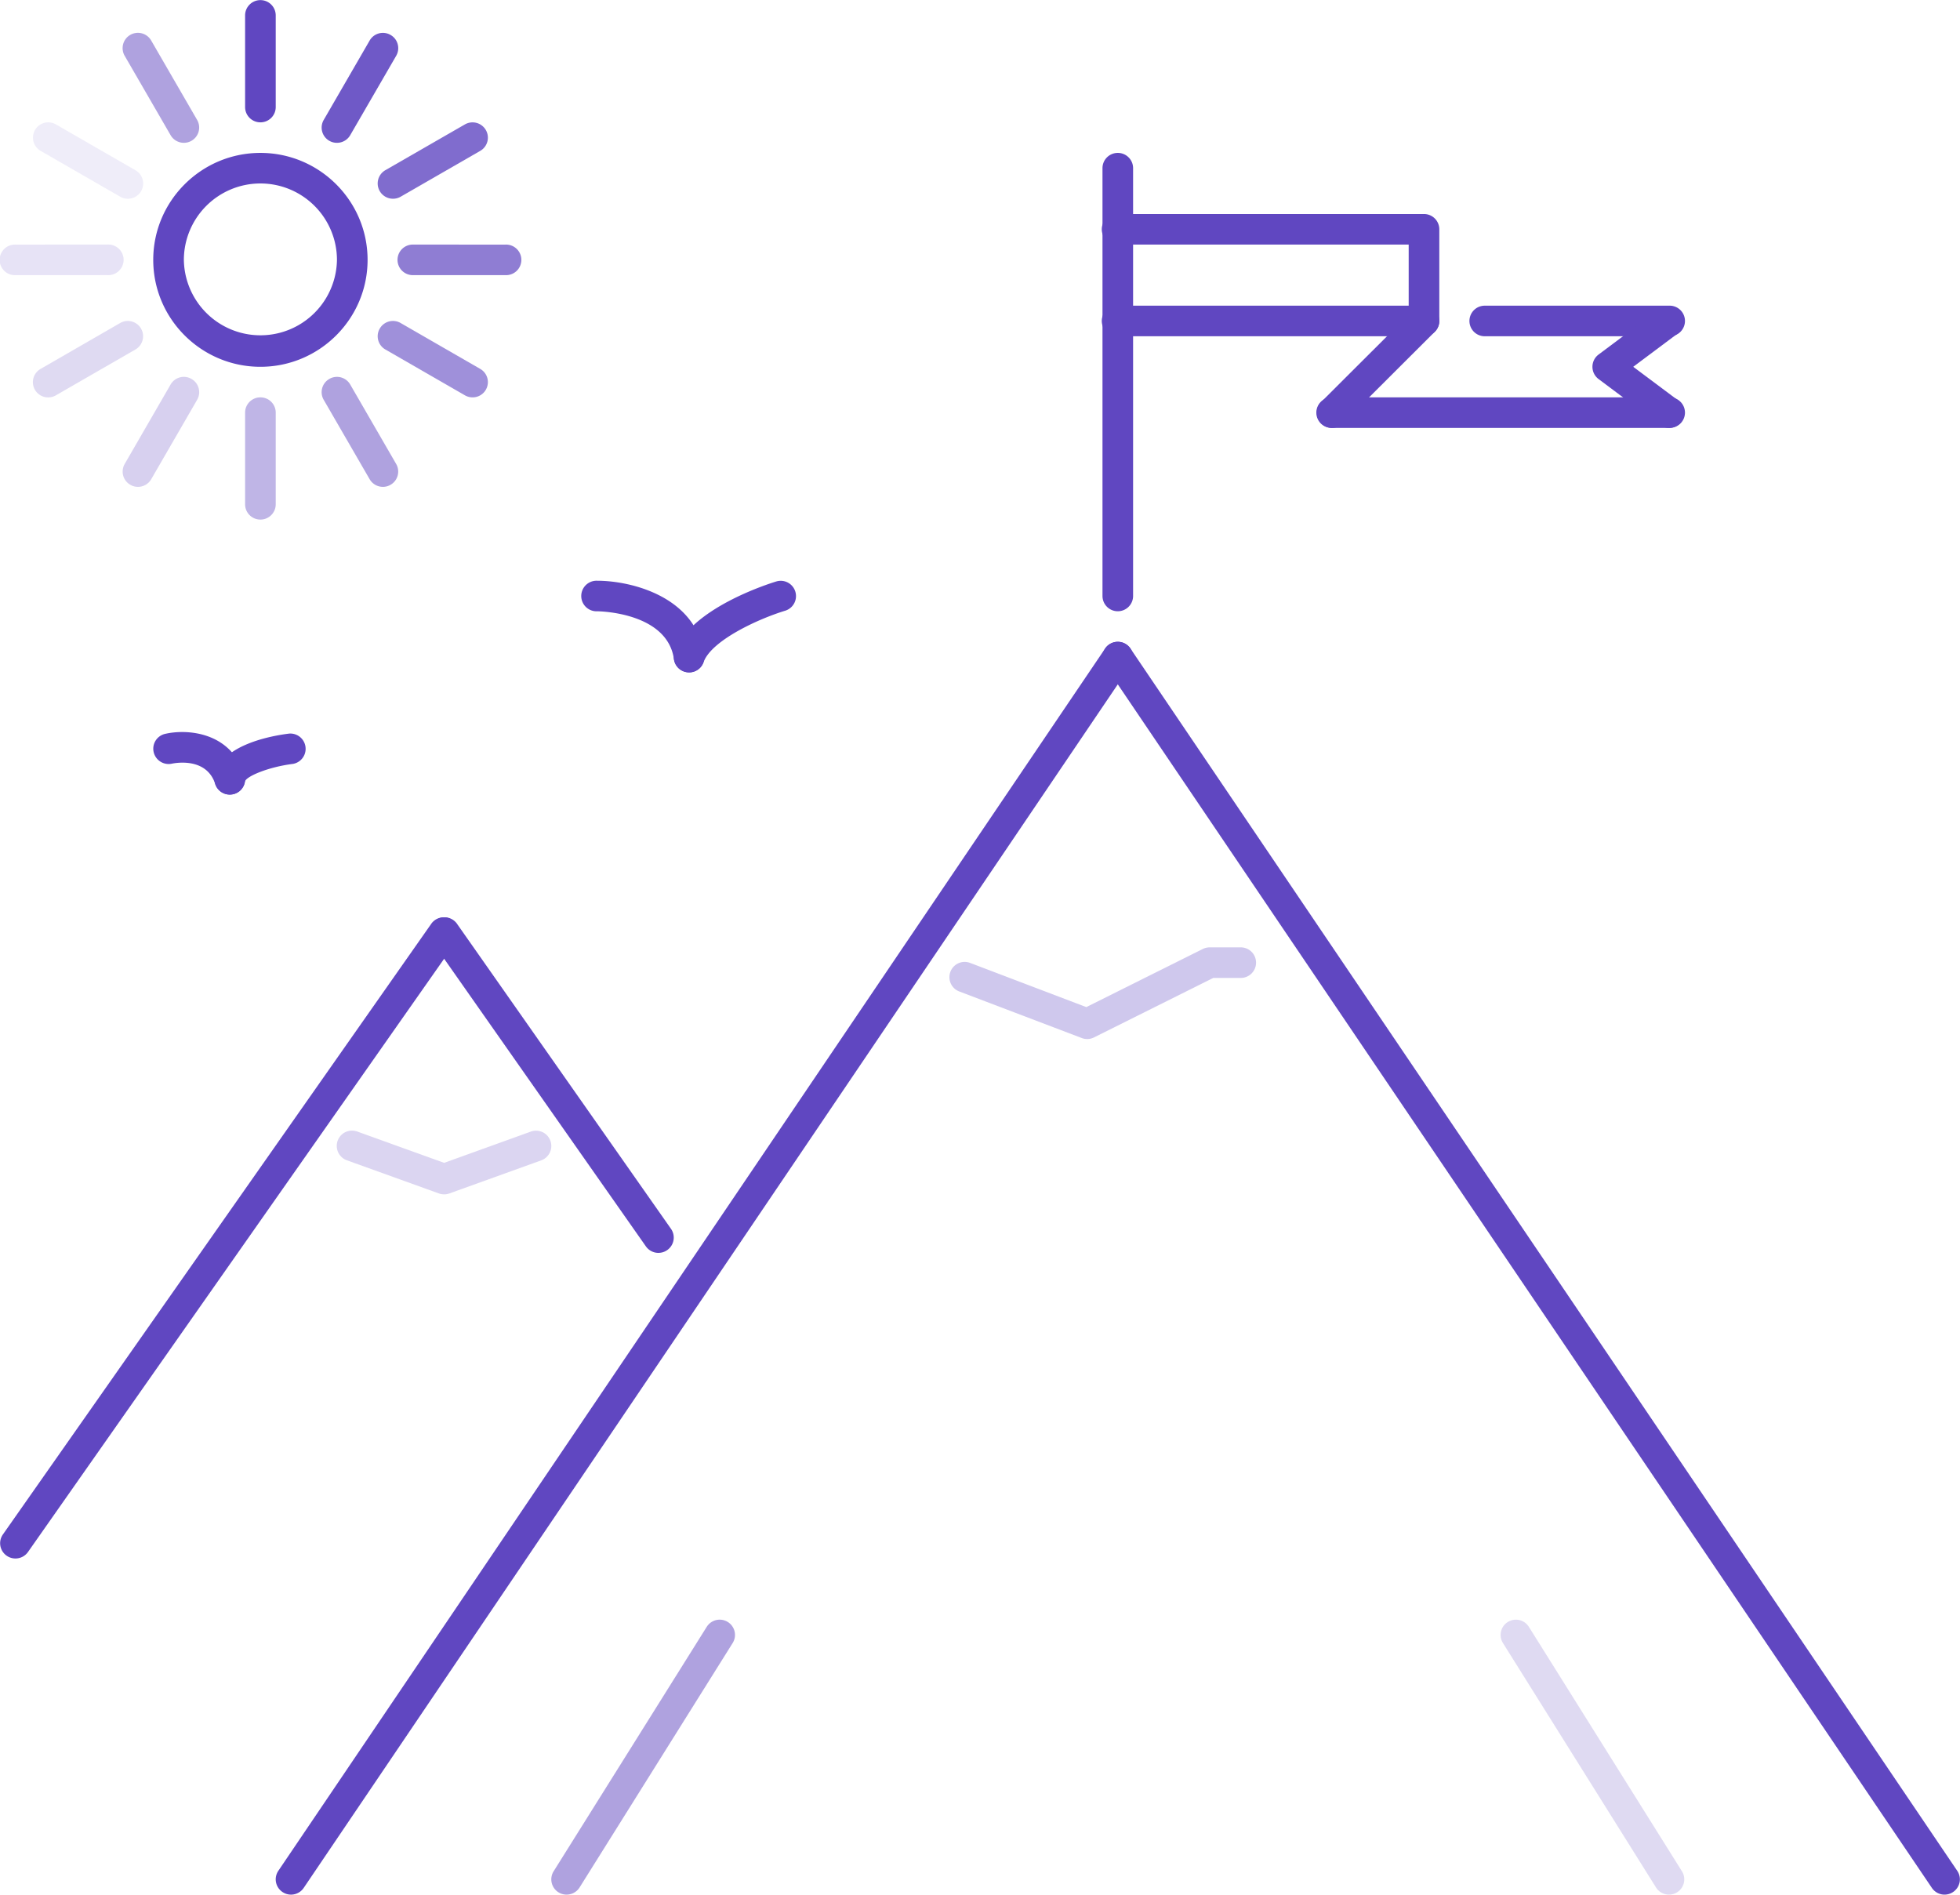 <svg xmlns="http://www.w3.org/2000/svg" width="120" height="116" viewBox="0 0 120 116">
    <g fill="#6047C1" fill-rule="nonzero">
        <path d="M.945 95.414a.928.928 0 0 1-.537-.17.933.933 0 0 1-.23-1.302l26.246-37.414a.938.938 0 0 1 1.536 1.074L1.714 95.016a.937.937 0 0 1-.77.398zM17.817 115.993a.925.925 0 0 1-.523-.161.933.933 0 0 1-.253-1.297l50.619-74.83a.935.935 0 0 1 1.3-.252.93.93 0 0 1 .252 1.297l-50.617 74.83a.935.935 0 0 1-.778.413z"/>
        <path d="M119.054 115.993a.934.934 0 0 1-.776-.413L67.66 40.75a.93.93 0 0 1 .252-1.296.934.934 0 0 1 1.3.252l50.619 74.829a.93.93 0 0 1-.253 1.297.922.922 0 0 1-.524.16zM40.313 76.704a.937.937 0 0 1-.769-.399l-13.12-18.703a.938.938 0 0 1 1.536-1.074L41.08 75.23a.934.934 0 0 1-.23 1.303.927.927 0 0 1-.537.17z"/>
        <path d="M102.182 115.993a.935.935 0 0 1-.795-.44l-9.37-14.963a.933.933 0 0 1 .298-1.288.938.938 0 0 1 1.29.298l9.37 14.962a.933.933 0 0 1-.793 1.43z" opacity=".2"/>
        <path d="M34.69 115.993a.934.934 0 0 1-.794-1.43L43.268 99.6a.938.938 0 0 1 1.292-.298.934.934 0 0 1 .297 1.288l-9.371 14.962a.935.935 0 0 1-.796.44z" opacity=".5"/>
        <path d="M66.487 63.609a.923.923 0 0 0 .507-.103l7.288-3.635h1.653a.936.936 0 1 0 0-1.871H74.06a.957.957 0 0 0-.42.099l-7.131 3.558-7.11-2.704a.932.932 0 0 0-1.21.541.933.933 0 0 0 .543 1.206l7.462 2.837c.093.04.192.064.293.072z" opacity=".3"/>
        <path d="M68.436 37.422a.936.936 0 0 1-.937-.936v-26.19c0-.517.419-.935.937-.935s.937.418.937.935v26.19c0 .518-.419.936-.937.936z"/>
        <path d="M86.246 14.973h-17.81a.936.936 0 1 1 0-1.87h18.747a.936.936 0 0 1 .938.935v5.612a.935.935 0 0 1-.938.935H68.436a.936.936 0 1 1 0-1.87h17.81v-3.742zM102.182 20.586h-11.25a.936.936 0 1 1 0-1.871h11.25a.936.936 0 1 1 0 1.87zM102.182 26.198H81.559a.936.936 0 1 1 0-1.871h20.623a.936.936 0 1 1 0 1.87z"/>
        <path d="M102.182 26.198a.934.934 0 0 1-.562-.187l-3.75-2.806a.937.937 0 0 1 0-1.498l3.75-2.806a.937.937 0 0 1 1.124 1.498l-2.75 2.057 2.75 2.057a.937.937 0 0 1-.562 1.685zM81.56 26.198a.936.936 0 0 1-.664-1.597l5.625-5.612a.938.938 0 0 1 1.325 0 .934.934 0 0 1 0 1.322l-5.624 5.613a.935.935 0 0 1-.663.274z"/>
        <path d="M27.192 73.12a.956.956 0 0 1-.319-.054L21.25 71.04a.936.936 0 1 1 .637-1.76l5.306 1.912 5.306-1.913a.936.936 0 1 1 .637 1.761l-5.624 2.026a.957.957 0 0 1-.319.055z" opacity=".23"/>
        <path d="M15.944 22.456c-3.618 0-6.562-2.937-6.562-6.547s2.944-6.548 6.562-6.548c3.617 0 6.561 2.938 6.561 6.548s-2.944 6.547-6.561 6.547zm0-11.224a4.687 4.687 0 0 0-4.687 4.677 4.687 4.687 0 0 0 9.373 0 4.687 4.687 0 0 0-4.686-4.677zM15.944 7.49a.936.936 0 0 1-.938-.935V.943c0-.517.42-.936.938-.936s.937.419.937.936v5.612c0 .517-.42.935-.937.935z"/>
        <path d="M15.944 31.81a.936.936 0 0 1-.938-.936v-5.612c0-.517.42-.935.938-.935s.937.418.937.935v5.612c0 .518-.42.936-.937.936z" opacity=".4"/>
        <path d="M11.258 8.744a.939.939 0 0 1-.813-.468L7.632 3.415a.936.936 0 1 1 1.624-.935l2.812 4.86a.933.933 0 0 1-.343 1.278.925.925 0 0 1-.467.126zM23.443 29.806a.939.939 0 0 1-.812-.468l-2.813-4.861a.933.933 0 0 1 .343-1.277.935.935 0 0 1 1.281.341l2.812 4.862a.933.933 0 0 1-.343 1.277.924.924 0 0 1-.468.126z" opacity=".5"/>
        <path d="M7.825 12.167c-.16 0-.32-.04-.468-.126L2.485 9.235a.934.934 0 1 1 .938-1.619l4.871 2.807a.933.933 0 0 1-.47 1.744z" opacity=".1"/>
        <path d="M28.93 24.327c-.159 0-.32-.04-.468-.126l-4.87-2.806a.933.933 0 0 1-.343-1.277.934.934 0 0 1 1.28-.342l4.87 2.807a.933.933 0 0 1-.469 1.744z" opacity=".6"/>
        <path d="M.945 16.846a.936.936 0 1 1 0-1.871l5.625-.002a.937.937 0 1 1 0 1.87l-5.625.003z" opacity=".15"/>
        <path d="M30.941 16.846l-5.624-.002a.936.936 0 1 1 0-1.87l5.624.001a.936.936 0 1 1 0 1.87z" opacity=".7"/>
        <path d="M2.957 24.329a.933.933 0 0 1-.47-1.745l4.87-2.808a.935.935 0 1 1 .937 1.619l-4.87 2.807a.924.924 0 0 1-.467.127z" opacity=".2"/>
        <path d="M8.445 29.806c-.159 0-.319-.04-.467-.126a.933.933 0 0 1-.343-1.277l2.81-4.862a.933.933 0 0 1 1.28-.341c.45.257.603.83.344 1.277l-2.81 4.86a.939.939 0 0 1-.814.469z" opacity=".25"/>
        <path d="M24.062 12.167a.936.936 0 0 1-.47-1.747l4.873-2.804a.94.94 0 0 1 1.28.344.933.933 0 0 1-.343 1.277l-4.872 2.806a.941.941 0 0 1-.468.124z" opacity=".8"/>
        <path d="M20.63 8.744a.933.933 0 0 1-.81-1.403l2.812-4.86a.934.934 0 0 1 1.281-.341c.449.257.602.829.343 1.277l-2.814 4.859a.938.938 0 0 1-.813.468z" opacity=".9"/>
        <path d="M42.19 41.165a.937.937 0 0 1-.928-.805c-.41-2.903-4.653-2.936-4.696-2.936a.936.936 0 1 1 0-1.87c2.045 0 6.045.949 6.552 4.546a.934.934 0 0 1-.929 1.065z"/>
        <path d="M42.19 41.165a.936.936 0 0 1-.883-1.251c.952-2.645 5.696-4.156 6.234-4.32a.936.936 0 0 1 .547 1.79c-1.685.513-4.536 1.829-5.016 3.162a.937.937 0 0 1-.882.62zM14.069 48.646a.937.937 0 0 1-.892-.648c-.534-1.646-2.438-1.288-2.655-1.244a.941.941 0 0 1-1.115-.713.931.931 0 0 1 .704-1.112c1.302-.302 3.993-.154 4.85 2.495a.933.933 0 0 1-.892 1.222z"/>
        <path d="M14.07 48.646a.936.936 0 0 1-.927-1.085c.322-1.98 3.573-2.528 4.562-2.649a.936.936 0 0 1 .228 1.856c-1.492.185-2.886.766-2.94 1.093a.937.937 0 0 1-.923.785z"/>
    </g>
</svg>
